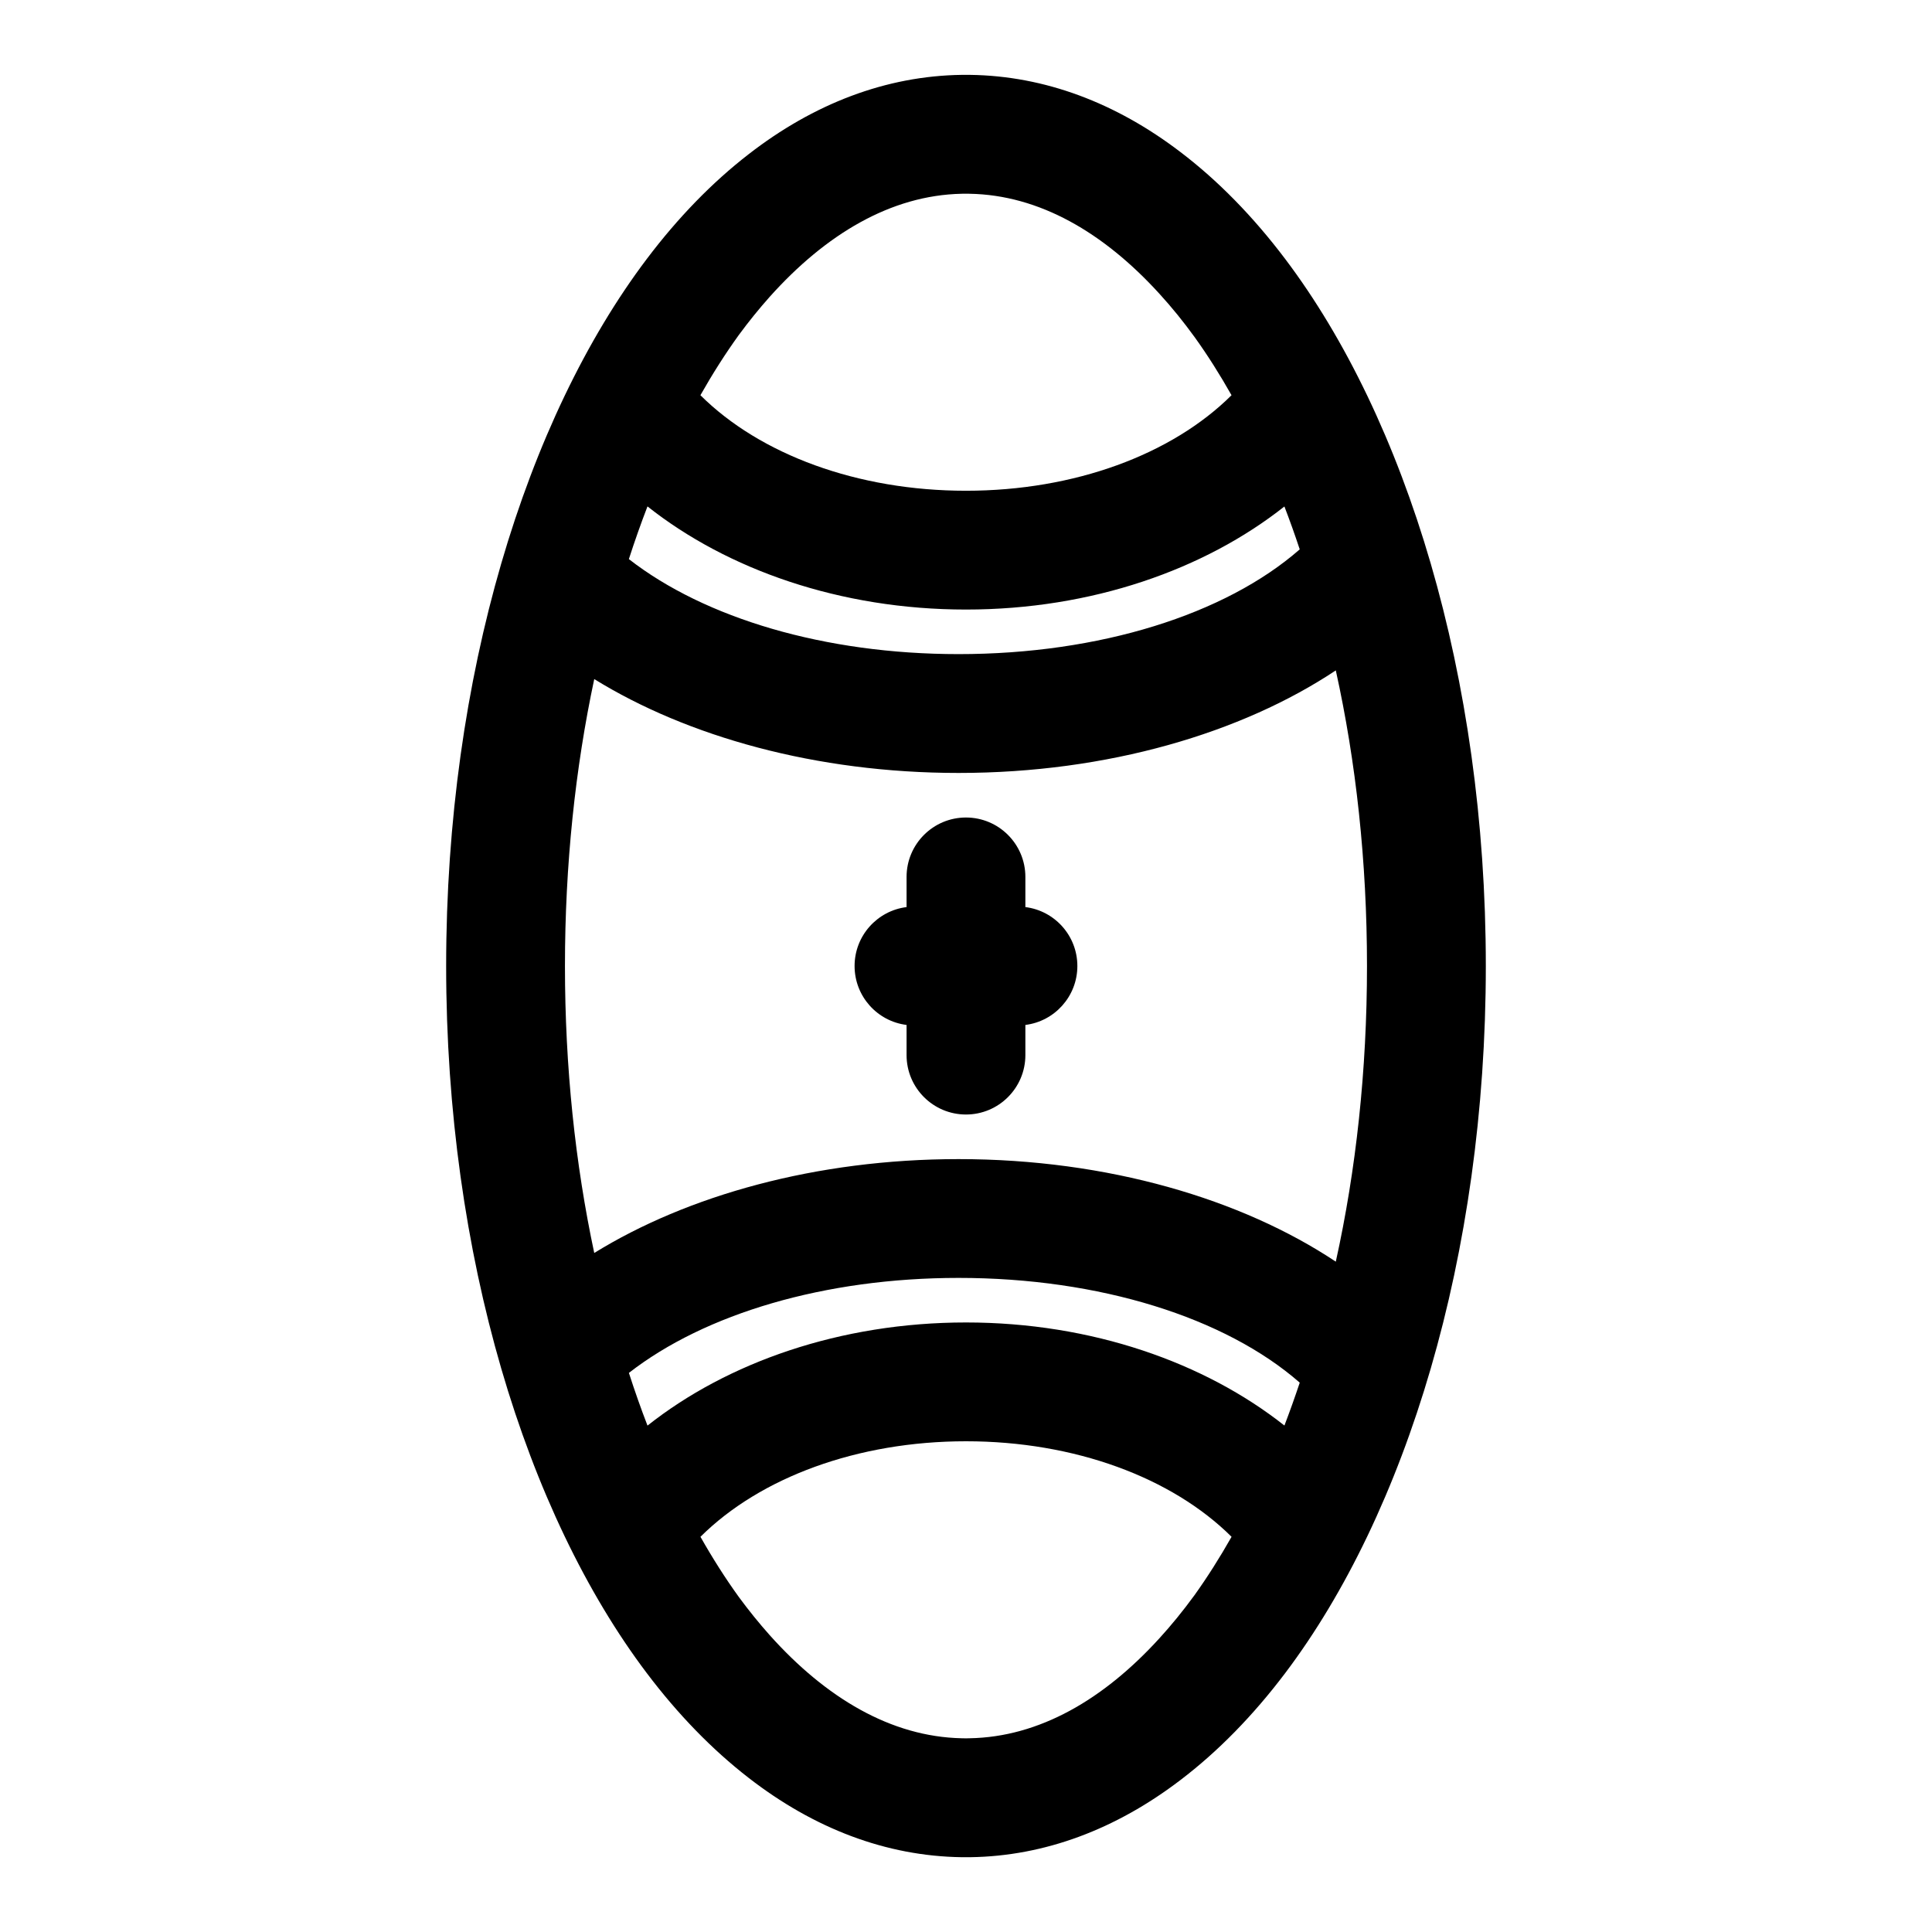 <?xml version="1.0" encoding="UTF-8"?>
<!-- The Best Svg Icon site in the world: iconSvg.co, Visit us! https://iconsvg.co -->
<svg fill="#000000" width="800px" height="800px" version="1.1" viewBox="144 144 512 512" xmlns="http://www.w3.org/2000/svg">
 <path d="m400.23 163.84h-1.336c-20.059 0.27-39.234 7.606-56.57 21.082-9.605 7.445-18.641 16.734-26.938 27.727-31.93 42.289-53.152 110.41-53.152 187.36s21.223 145.07 53.152 187.36c8.297 10.988 17.336 20.277 26.938 27.727 17.336 13.477 36.512 20.812 56.57 21.082h2.219c19.711-0.27 38.605-7.383 55.719-20.453 9.902-7.527 19.238-17.051 27.773-28.355 31.93-42.289 53.152-110.41 53.152-187.36s-21.223-145.07-53.152-187.36c-8.535-11.305-17.871-20.828-27.773-28.355-17.113-13.066-36.008-20.184-55.719-20.453zm60.27 402.97c-2.977 4.078-6.062 7.871-9.273 11.383-14.754 16.184-31.805 26.152-50.301 26.465l-0.691 0.016h-0.566l-0.613-0.016h-0.188c-18.75-0.395-35.992-10.691-50.883-27.316-2.801-3.148-5.527-6.504-8.156-10.078-3.574-4.945-6.977-10.297-10.203-15.996 15.809-15.711 41.598-25.316 70.375-25.316 28.781 0 54.57 9.605 70.375 25.316-3.133 5.527-6.422 10.723-9.871 15.539zm23.883-45.027c1.418-3.699 2.769-7.496 4.062-11.367-19.727-17.254-53.043-27.758-90.418-27.758-35.441 0-67.211 9.492-87.363 25.176 1.543 4.785 3.18 9.445 4.93 13.965 21.098-16.703 51.043-27.332 84.402-27.332 33.348 0 63.273 10.629 84.387 27.316zm13.617-200.12c-24.875 16.547-60.395 27.176-99.977 27.176-37.785 0-71.887-9.652-96.543-24.875-5.023 23.57-7.762 49.23-7.762 76.043s2.738 52.477 7.762 76.043c24.656-15.223 58.758-24.875 96.543-24.875 39.582 0 75.098 10.629 99.977 27.176 5.352-24.199 8.266-50.648 8.266-78.344s-2.914-54.145-8.266-78.344zm-113.75 62.723c-7.762 0.961-13.777 7.59-13.777 15.617 0 8.031 6.016 14.656 13.777 15.617v7.996c0 8.691 7.055 15.742 15.742 15.742 8.691 0 15.742-7.055 15.742-15.742v-7.996c7.762-0.961 13.777-7.59 13.777-15.617 0-8.031-6.016-14.656-13.777-15.617v-7.996c0-8.691-7.055-15.742-15.742-15.742-8.691 0-15.742 7.055-15.742 15.742zm-68.66-106.18c-1.746 4.519-3.387 9.18-4.93 13.949v0.016c20.152 15.68 51.926 25.176 87.363 25.176 37.375 0 70.691-10.5 90.418-27.758-1.289-3.891-2.644-7.684-4.062-11.367-21.098 16.688-51.027 27.316-84.387 27.316-33.363 0-63.309-10.629-84.402-27.332zm84.168-82.875h0.566l0.598 0.016c18.5 0.316 35.551 10.281 50.301 26.465 3.273 3.574 6.422 7.461 9.445 11.637 3.402 4.738 6.629 9.855 9.699 15.289-15.809 15.711-41.598 25.316-70.375 25.316-28.781 0-54.57-9.605-70.375-25.316 3.227-5.699 6.629-11.051 10.203-15.996 2.629-3.574 5.352-6.926 8.156-10.078 14.895-16.625 32.133-26.922 50.883-27.316l0.645-0.016z" fill-rule="evenodd"/>
</svg>